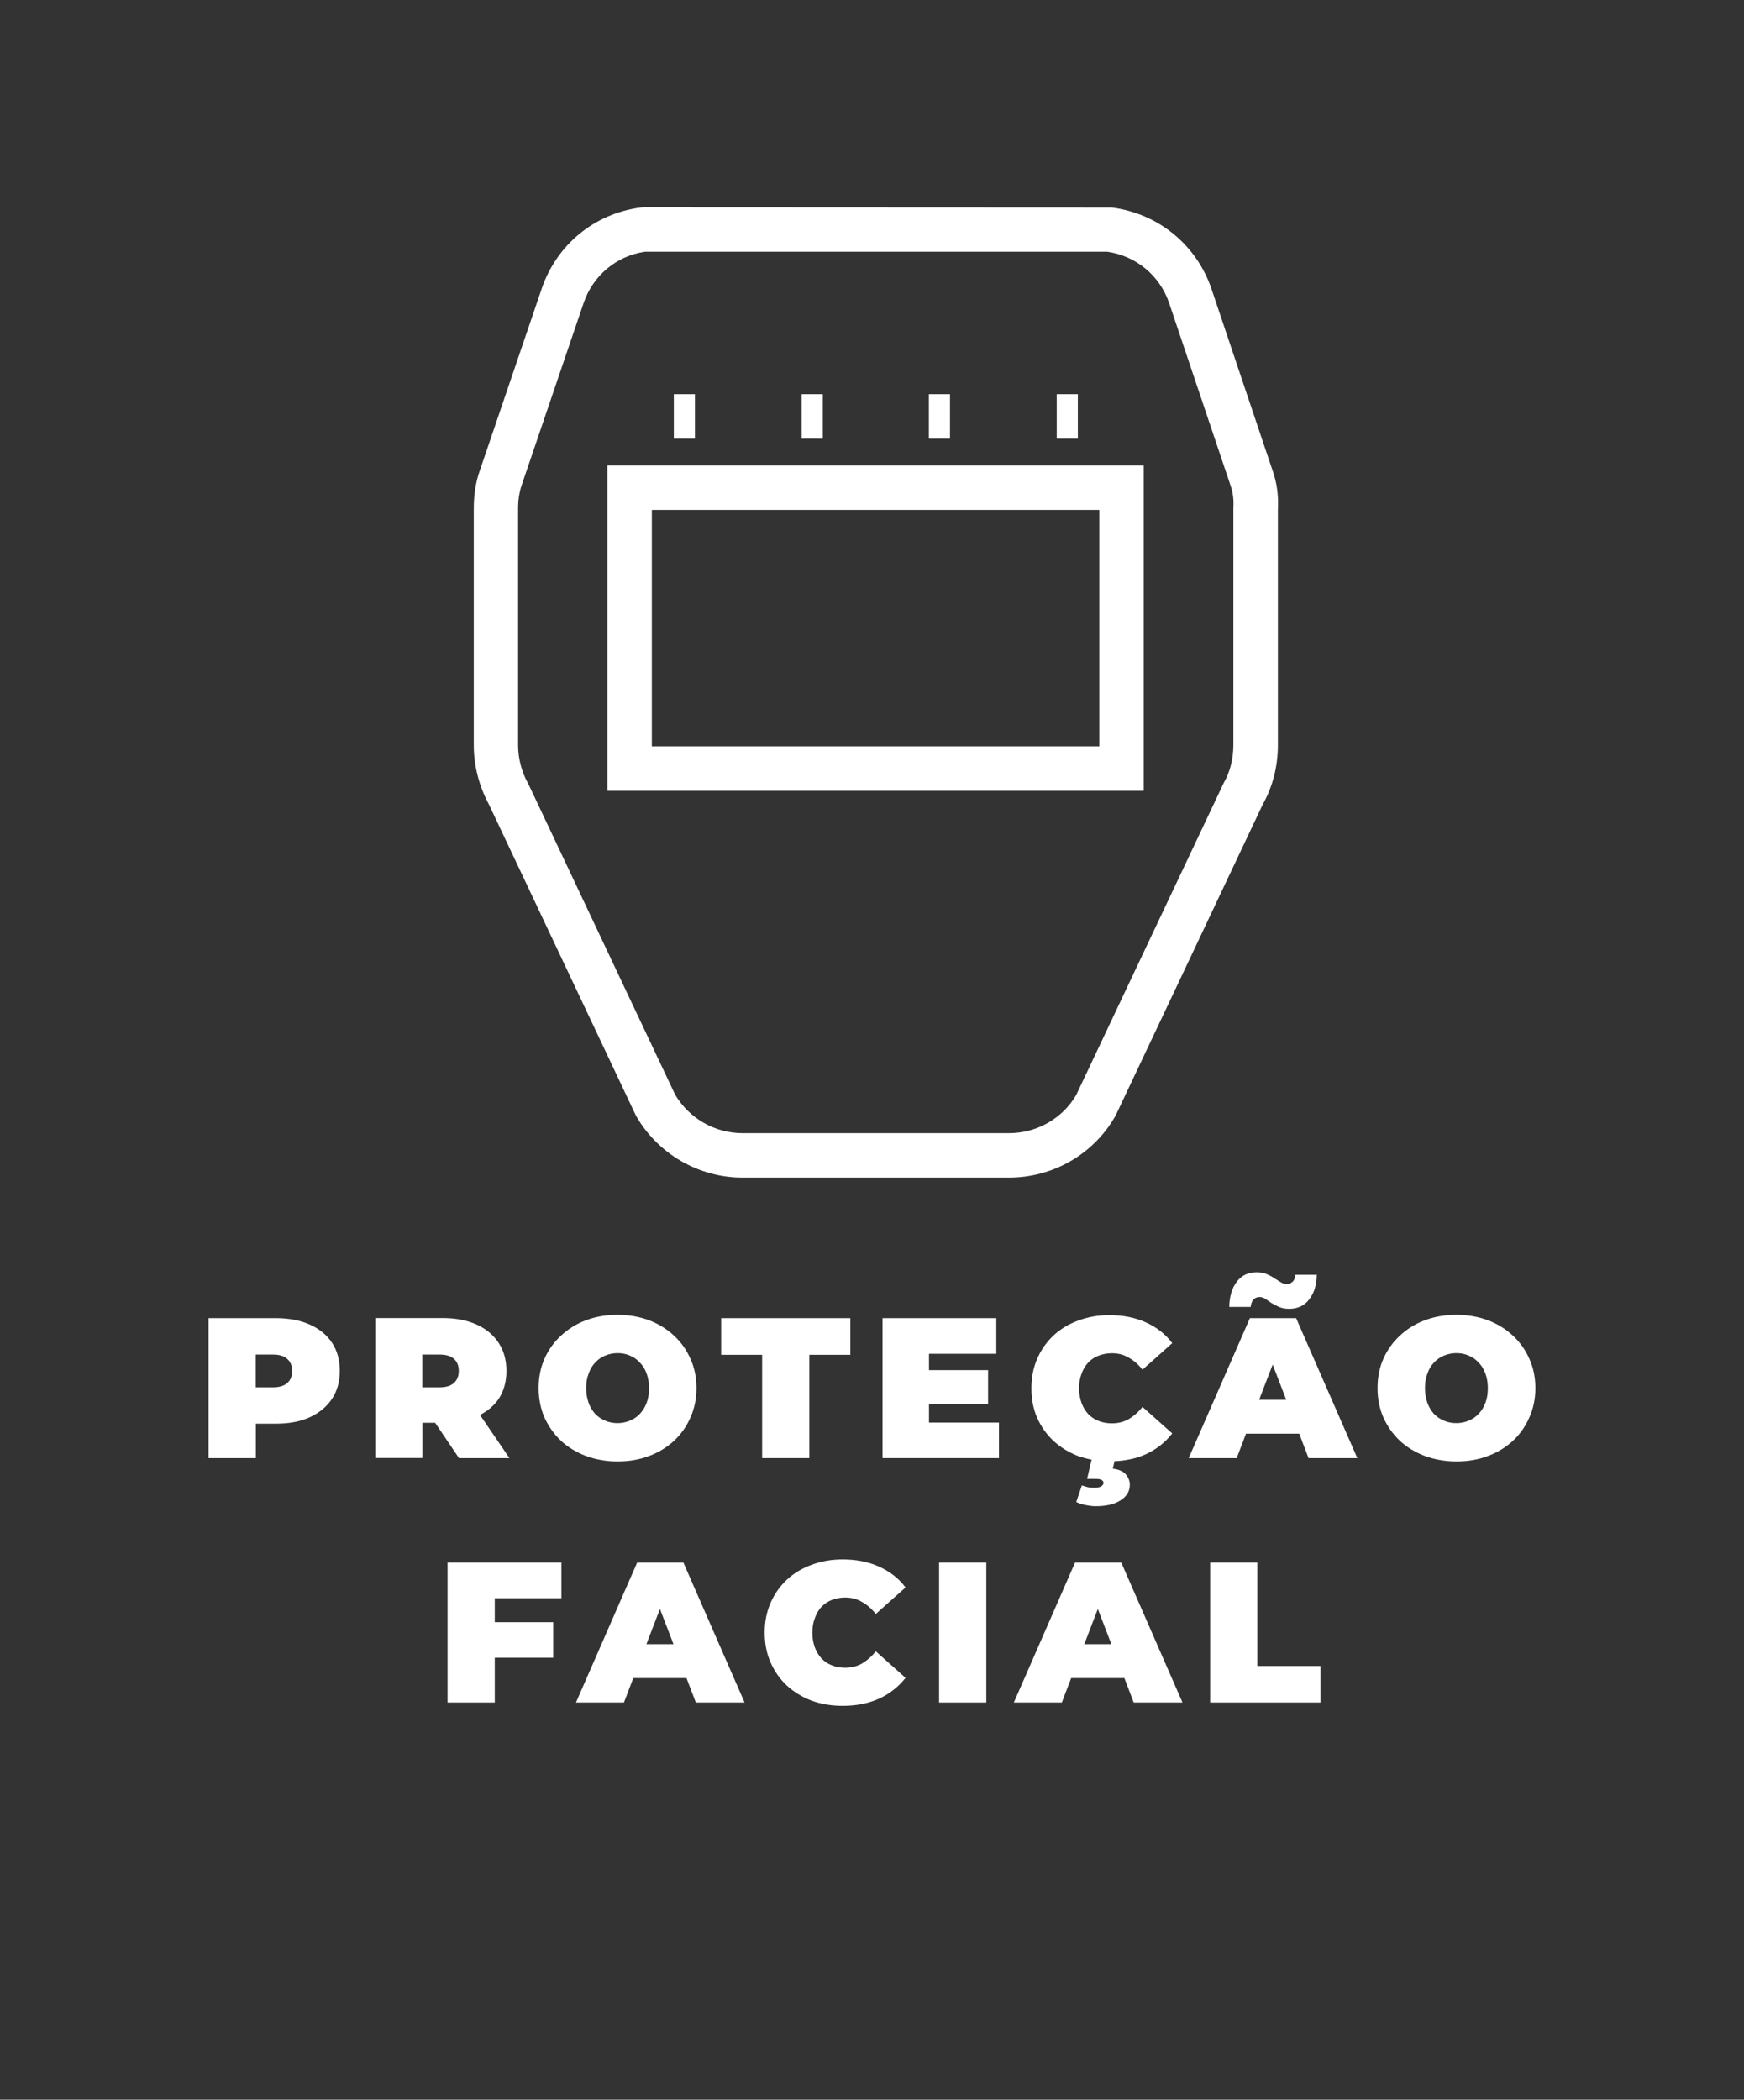 <?xml version="1.0" encoding="utf-8"?>
<!-- Generator: Adobe Illustrator 27.4.0, SVG Export Plug-In . SVG Version: 6.00 Build 0)  -->
<svg version="1.1" baseProfile="tiny" id="Camada_1"
	 xmlns="http://www.w3.org/2000/svg" xmlns:xlink="http://www.w3.org/1999/xlink" x="0px" y="0px" viewBox="0 0 157 189"
	 overflow="visible" xml:space="preserve">
<rect x="0" y="0" width="157" height="189" fill="#333333" stroke="none"/>
<g>
	<g>
		<polygon fill="#FFFFFF" points="40.29,153.25 44.54,153.25 44.54,149.22 49.8,149.22 49.8,146.02 44.54,146.02 44.54,143.86 
			50.54,143.86 50.54,140.65 40.29,140.65 		"/>
		<path fill="#FFFFFF" d="M112.84,116.98c0.14-0.16,0.33-0.23,0.56-0.23c0.17,0,0.34,0.05,0.5,0.16c0.17,0.11,0.35,0.23,0.56,0.38
			c0.22,0.13,0.45,0.25,0.7,0.36c0.26,0.11,0.56,0.16,0.9,0.16c0.77,0,1.37-0.28,1.8-0.85c0.44-0.56,0.67-1.3,0.68-2.21h-1.93
			c-0.01,0.25-0.09,0.46-0.23,0.61c-0.14,0.14-0.34,0.22-0.58,0.22c-0.16,0-0.32-0.05-0.5-0.16c-0.17-0.11-0.36-0.23-0.58-0.36
			c-0.2-0.14-0.44-0.27-0.7-0.38c-0.25-0.11-0.55-0.16-0.88-0.16c-0.77,0-1.37,0.28-1.8,0.85c-0.43,0.56-0.66,1.32-0.68,2.27h1.93
			C112.62,117.35,112.7,117.13,112.84,116.98z"/>
		<path fill="#FFFFFF" d="M39.18,128.08l2.14,3.17h4.54l-2.65-3.89c0.71-0.36,1.27-0.84,1.68-1.44c0.47-0.71,0.7-1.55,0.7-2.52
			s-0.23-1.81-0.7-2.52c-0.47-0.72-1.13-1.27-2-1.66c-0.85-0.38-1.87-0.58-3.04-0.58h-6.07v12.6h4.25v-3.17H39.18z M40.87,122.32
			c0.29,0.26,0.43,0.62,0.43,1.08s-0.14,0.82-0.43,1.08c-0.28,0.26-0.71,0.4-1.3,0.4h-1.55v-2.95h1.55
			C40.16,121.93,40.59,122.06,40.87,122.32z"/>
		<path fill="#FFFFFF" d="M94.84,129.7c0.64,0.59,1.38,1.04,2.23,1.37c0.39,0.14,0.79,0.24,1.2,0.32l-0.41,1.73h0.74
			c0.26,0,0.45,0.03,0.56,0.09c0.12,0.07,0.18,0.16,0.18,0.27c0,0.12-0.07,0.22-0.2,0.31c-0.13,0.08-0.35,0.13-0.67,0.13
			c-0.22,0-0.42-0.02-0.61-0.07c-0.18-0.05-0.34-0.1-0.47-0.14l-0.5,1.49c0.2,0.11,0.47,0.2,0.81,0.27s0.65,0.11,0.95,0.11
			c0.92,0,1.66-0.17,2.21-0.52c0.56-0.35,0.85-0.82,0.85-1.42c0-0.31-0.11-0.61-0.34-0.9c-0.23-0.29-0.62-0.47-1.19-0.54l0.15-0.67
			c1.05-0.05,1.99-0.25,2.82-0.63c0.96-0.44,1.75-1.07,2.38-1.87l-2.68-2.39c-0.37,0.47-0.79,0.83-1.24,1.1
			c-0.44,0.25-0.95,0.38-1.51,0.38c-0.44,0-0.85-0.07-1.21-0.22c-0.36-0.14-0.67-0.35-0.94-0.63c-0.25-0.28-0.45-0.61-0.59-0.99
			c-0.14-0.4-0.22-0.83-0.22-1.31c0-0.48,0.07-0.91,0.22-1.3c0.14-0.4,0.34-0.73,0.59-1.01c0.26-0.28,0.58-0.49,0.94-0.63
			c0.36-0.14,0.76-0.22,1.21-0.22c0.56,0,1.07,0.13,1.51,0.4c0.46,0.25,0.87,0.61,1.24,1.08l2.68-2.39
			c-0.62-0.82-1.42-1.44-2.38-1.87c-0.95-0.43-2.04-0.65-3.28-0.65c-1.01,0-1.94,0.16-2.81,0.49c-0.85,0.31-1.6,0.76-2.23,1.35
			c-0.62,0.59-1.11,1.28-1.46,2.09c-0.35,0.8-0.52,1.69-0.52,2.66c0,0.97,0.17,1.86,0.52,2.66
			C93.73,128.42,94.21,129.12,94.84,129.7z"/>
		<path fill="#FFFFFF" d="M50.5,129.69c0.64,0.59,1.39,1.04,2.25,1.37c0.88,0.32,1.82,0.49,2.84,0.49c1.03,0,1.98-0.16,2.84-0.49
			c0.86-0.32,1.61-0.78,2.25-1.37c0.64-0.6,1.13-1.3,1.48-2.11c0.36-0.8,0.54-1.68,0.54-2.63c0-0.96-0.18-1.84-0.54-2.63
			c-0.35-0.8-0.84-1.5-1.48-2.09c-0.64-0.6-1.39-1.06-2.25-1.39c-0.86-0.32-1.81-0.49-2.84-0.49c-1.02,0-1.97,0.16-2.84,0.49
			c-0.86,0.32-1.61,0.79-2.25,1.39c-0.64,0.59-1.13,1.28-1.49,2.09c-0.35,0.79-0.52,1.67-0.52,2.63c0,0.95,0.17,1.82,0.52,2.63
			C49.37,128.38,49.87,129.09,50.5,129.69z M52.99,123.64c0.14-0.4,0.34-0.73,0.59-0.99c0.26-0.28,0.56-0.49,0.9-0.63
			c0.35-0.14,0.72-0.22,1.12-0.22s0.76,0.07,1.1,0.22c0.35,0.14,0.65,0.35,0.9,0.63c0.26,0.26,0.47,0.59,0.61,0.99
			c0.14,0.38,0.22,0.82,0.22,1.31s-0.07,0.94-0.22,1.33c-0.14,0.38-0.35,0.71-0.61,0.99c-0.25,0.26-0.55,0.47-0.9,0.61
			c-0.34,0.14-0.7,0.22-1.1,0.22s-0.77-0.07-1.12-0.22c-0.34-0.14-0.64-0.35-0.9-0.61c-0.25-0.28-0.45-0.61-0.59-0.99
			c-0.14-0.4-0.22-0.84-0.22-1.33S52.84,124.02,52.99,123.64z"/>
		<path fill="#FFFFFF" d="M27.89,119.23c-0.85-0.38-1.87-0.58-3.04-0.58h-6.07v12.6h4.25v-3.1h1.82c1.18,0,2.19-0.19,3.04-0.58
			c0.86-0.4,1.53-0.95,2-1.66c0.47-0.71,0.7-1.55,0.7-2.52s-0.23-1.81-0.7-2.52C29.42,120.16,28.75,119.61,27.89,119.23z
			 M25.87,124.48c-0.28,0.26-0.71,0.4-1.3,0.4h-1.55v-2.95h1.55c0.59,0,1.02,0.13,1.3,0.4c0.29,0.26,0.43,0.62,0.43,1.08
			S26.16,124.22,25.87,124.48z"/>
		<polygon fill="#FFFFFF" points="113.19,140.65 108.94,140.65 108.94,153.25 118.87,153.25 118.87,149.96 113.19,149.96 		"/>
		<path fill="#FFFFFF" d="M57.36,140.65l-5.51,12.6h4.32l0.84-2.2h4.79l0.84,2.2h4.39l-5.51-12.6H57.36z M58.19,148l1.22-3.17
			l1.22,3.17H58.19z"/>
		<path fill="#FFFFFF" d="M112.52,118.65l-5.51,12.6h4.32l0.84-2.2h4.79l0.84,2.2h4.39l-5.51-12.6H112.52z M113.35,126l1.22-3.17
			l1.22,3.17H113.35z"/>
		<path fill="#FFFFFF" d="M137.68,122.32c-0.35-0.8-0.84-1.5-1.48-2.09c-0.64-0.6-1.39-1.06-2.25-1.39
			c-0.86-0.32-1.81-0.49-2.84-0.49c-1.02,0-1.97,0.16-2.84,0.49c-0.86,0.32-1.61,0.79-2.25,1.39c-0.64,0.59-1.13,1.28-1.49,2.09
			c-0.35,0.79-0.52,1.67-0.52,2.63c0,0.95,0.17,1.82,0.52,2.63c0.36,0.8,0.86,1.51,1.49,2.11c0.64,0.59,1.39,1.04,2.25,1.37
			c0.88,0.32,1.82,0.49,2.84,0.49c1.03,0,1.98-0.16,2.84-0.49c0.86-0.32,1.61-0.78,2.25-1.37c0.64-0.6,1.13-1.3,1.48-2.11
			c0.36-0.8,0.54-1.68,0.54-2.63C138.22,123.99,138.04,123.12,137.68,122.32z M133.72,126.28c-0.14,0.38-0.35,0.71-0.61,0.99
			c-0.25,0.26-0.55,0.47-0.9,0.61c-0.34,0.14-0.7,0.22-1.1,0.22c-0.4,0-0.77-0.07-1.12-0.22c-0.34-0.14-0.64-0.35-0.9-0.61
			c-0.25-0.28-0.45-0.61-0.59-0.99c-0.14-0.4-0.22-0.84-0.22-1.33s0.07-0.93,0.22-1.31c0.14-0.4,0.34-0.73,0.59-0.99
			c0.26-0.28,0.56-0.49,0.9-0.63c0.35-0.14,0.72-0.22,1.12-0.22c0.4,0,0.76,0.07,1.1,0.22c0.35,0.14,0.65,0.35,0.9,0.63
			c0.26,0.26,0.47,0.59,0.61,0.99c0.14,0.38,0.22,0.82,0.22,1.31S133.87,125.89,133.72,126.28z"/>
		<polygon fill="#FFFFFF" points="83.63,126.39 88.95,126.39 88.95,123.33 83.63,123.33 83.63,121.86 89.69,121.86 89.69,118.65 
			79.45,118.65 79.45,131.25 89.93,131.25 89.93,128.05 83.63,128.05 		"/>
		<path fill="#FFFFFF" d="M96.78,140.65l-5.51,12.6h4.32l0.84-2.2h4.79l0.84,2.2h4.39l-5.51-12.6H96.78z M97.61,148l1.22-3.17
			l1.22,3.17H97.61z"/>
		<rect x="84.54" y="140.65" fill="#FFFFFF" width="4.25" height="12.6"/>
		<polygon fill="#FFFFFF" points="72.86,131.25 72.86,121.95 76.55,121.95 76.55,118.65 64.92,118.65 64.92,121.95 68.61,121.95 
			68.61,131.25 		"/>
		<path fill="#FFFFFF" d="M73.94,144.65c0.26-0.28,0.58-0.49,0.94-0.63c0.36-0.14,0.76-0.22,1.21-0.22c0.56,0,1.07,0.13,1.51,0.4
			c0.46,0.25,0.87,0.61,1.24,1.08l2.68-2.39c-0.62-0.82-1.42-1.44-2.38-1.87c-0.95-0.43-2.04-0.65-3.28-0.65
			c-1.01,0-1.94,0.16-2.81,0.49c-0.85,0.31-1.6,0.76-2.23,1.35c-0.62,0.59-1.11,1.28-1.46,2.09c-0.35,0.8-0.52,1.69-0.52,2.66
			s0.17,1.86,0.52,2.66c0.35,0.8,0.83,1.5,1.46,2.09c0.64,0.59,1.38,1.04,2.23,1.37c0.86,0.31,1.8,0.47,2.81,0.47
			c1.24,0,2.33-0.22,3.28-0.65c0.96-0.44,1.75-1.07,2.38-1.87l-2.68-2.39c-0.37,0.47-0.79,0.83-1.24,1.1
			c-0.44,0.25-0.95,0.38-1.51,0.38c-0.44,0-0.85-0.07-1.21-0.22c-0.36-0.14-0.67-0.35-0.94-0.63c-0.25-0.28-0.45-0.61-0.59-0.99
			c-0.14-0.4-0.22-0.83-0.22-1.31c0-0.48,0.07-0.91,0.22-1.3C73.49,145.26,73.69,144.92,73.94,144.65z"/>
	</g>
	<g>
		<path fill="#FFFFFF" d="M102.96,71.18H54.68V41.9h48.28V71.18z M58.68,67.18h40.28V45.9H58.68V67.18z"/>
	</g>
	<g>
		<path fill="#FFFFFF" d="M90.83,106H66.84c-3.94,0-7.62-2.13-9.58-5.56l-0.07-0.14l-13.18-27.9c-0.89-1.65-1.36-3.49-1.36-5.33
			V45.83c0-1.32,0.18-2.47,0.56-3.52l5.54-16.28c1.34-3.99,4.75-6.8,8.91-7.35l0.26-0.02l42.17,0.02c4.19,0.54,7.63,3.36,8.98,7.35
			l5.48,16.29c0.4,1.11,0.56,2.31,0.49,3.56v21.19c0,1.91-0.47,3.76-1.37,5.35l-13.24,28C98.49,103.87,94.82,106,90.83,106z
			 M60.77,98.52c1.26,2.15,3.58,3.48,6.07,3.48h23.99c2.52,0,4.84-1.33,6.07-3.47l13.25-28.03c0.58-1,0.88-2.19,0.88-3.43l0-21.37
			c0.05-0.74-0.04-1.41-0.27-2.04l-0.01-0.04l-5.49-16.31c-0.84-2.5-2.97-4.27-5.58-4.65H58.05c-2.57,0.38-4.68,2.15-5.52,4.64
			l-5.55,16.32c-0.23,0.65-0.34,1.36-0.34,2.2v21.25c0,1.19,0.31,2.39,0.9,3.46l0.06,0.11L60.77,98.52z"/>
	</g>
	<g>
		<rect x="95.13" y="35.48" fill="#FFFFFF" width="1.9" height="4"/>
	</g>
	<g>
		<rect x="83.62" y="35.48" fill="#FFFFFF" width="1.9" height="4"/>
	</g>
	<g>
		<rect x="72.17" y="35.48" fill="#FFFFFF" width="1.9" height="4"/>
	</g>
	<g>
		<rect x="60.66" y="35.48" fill="#FFFFFF" width="1.9" height="4"/>
	</g>
</g>
</svg>
